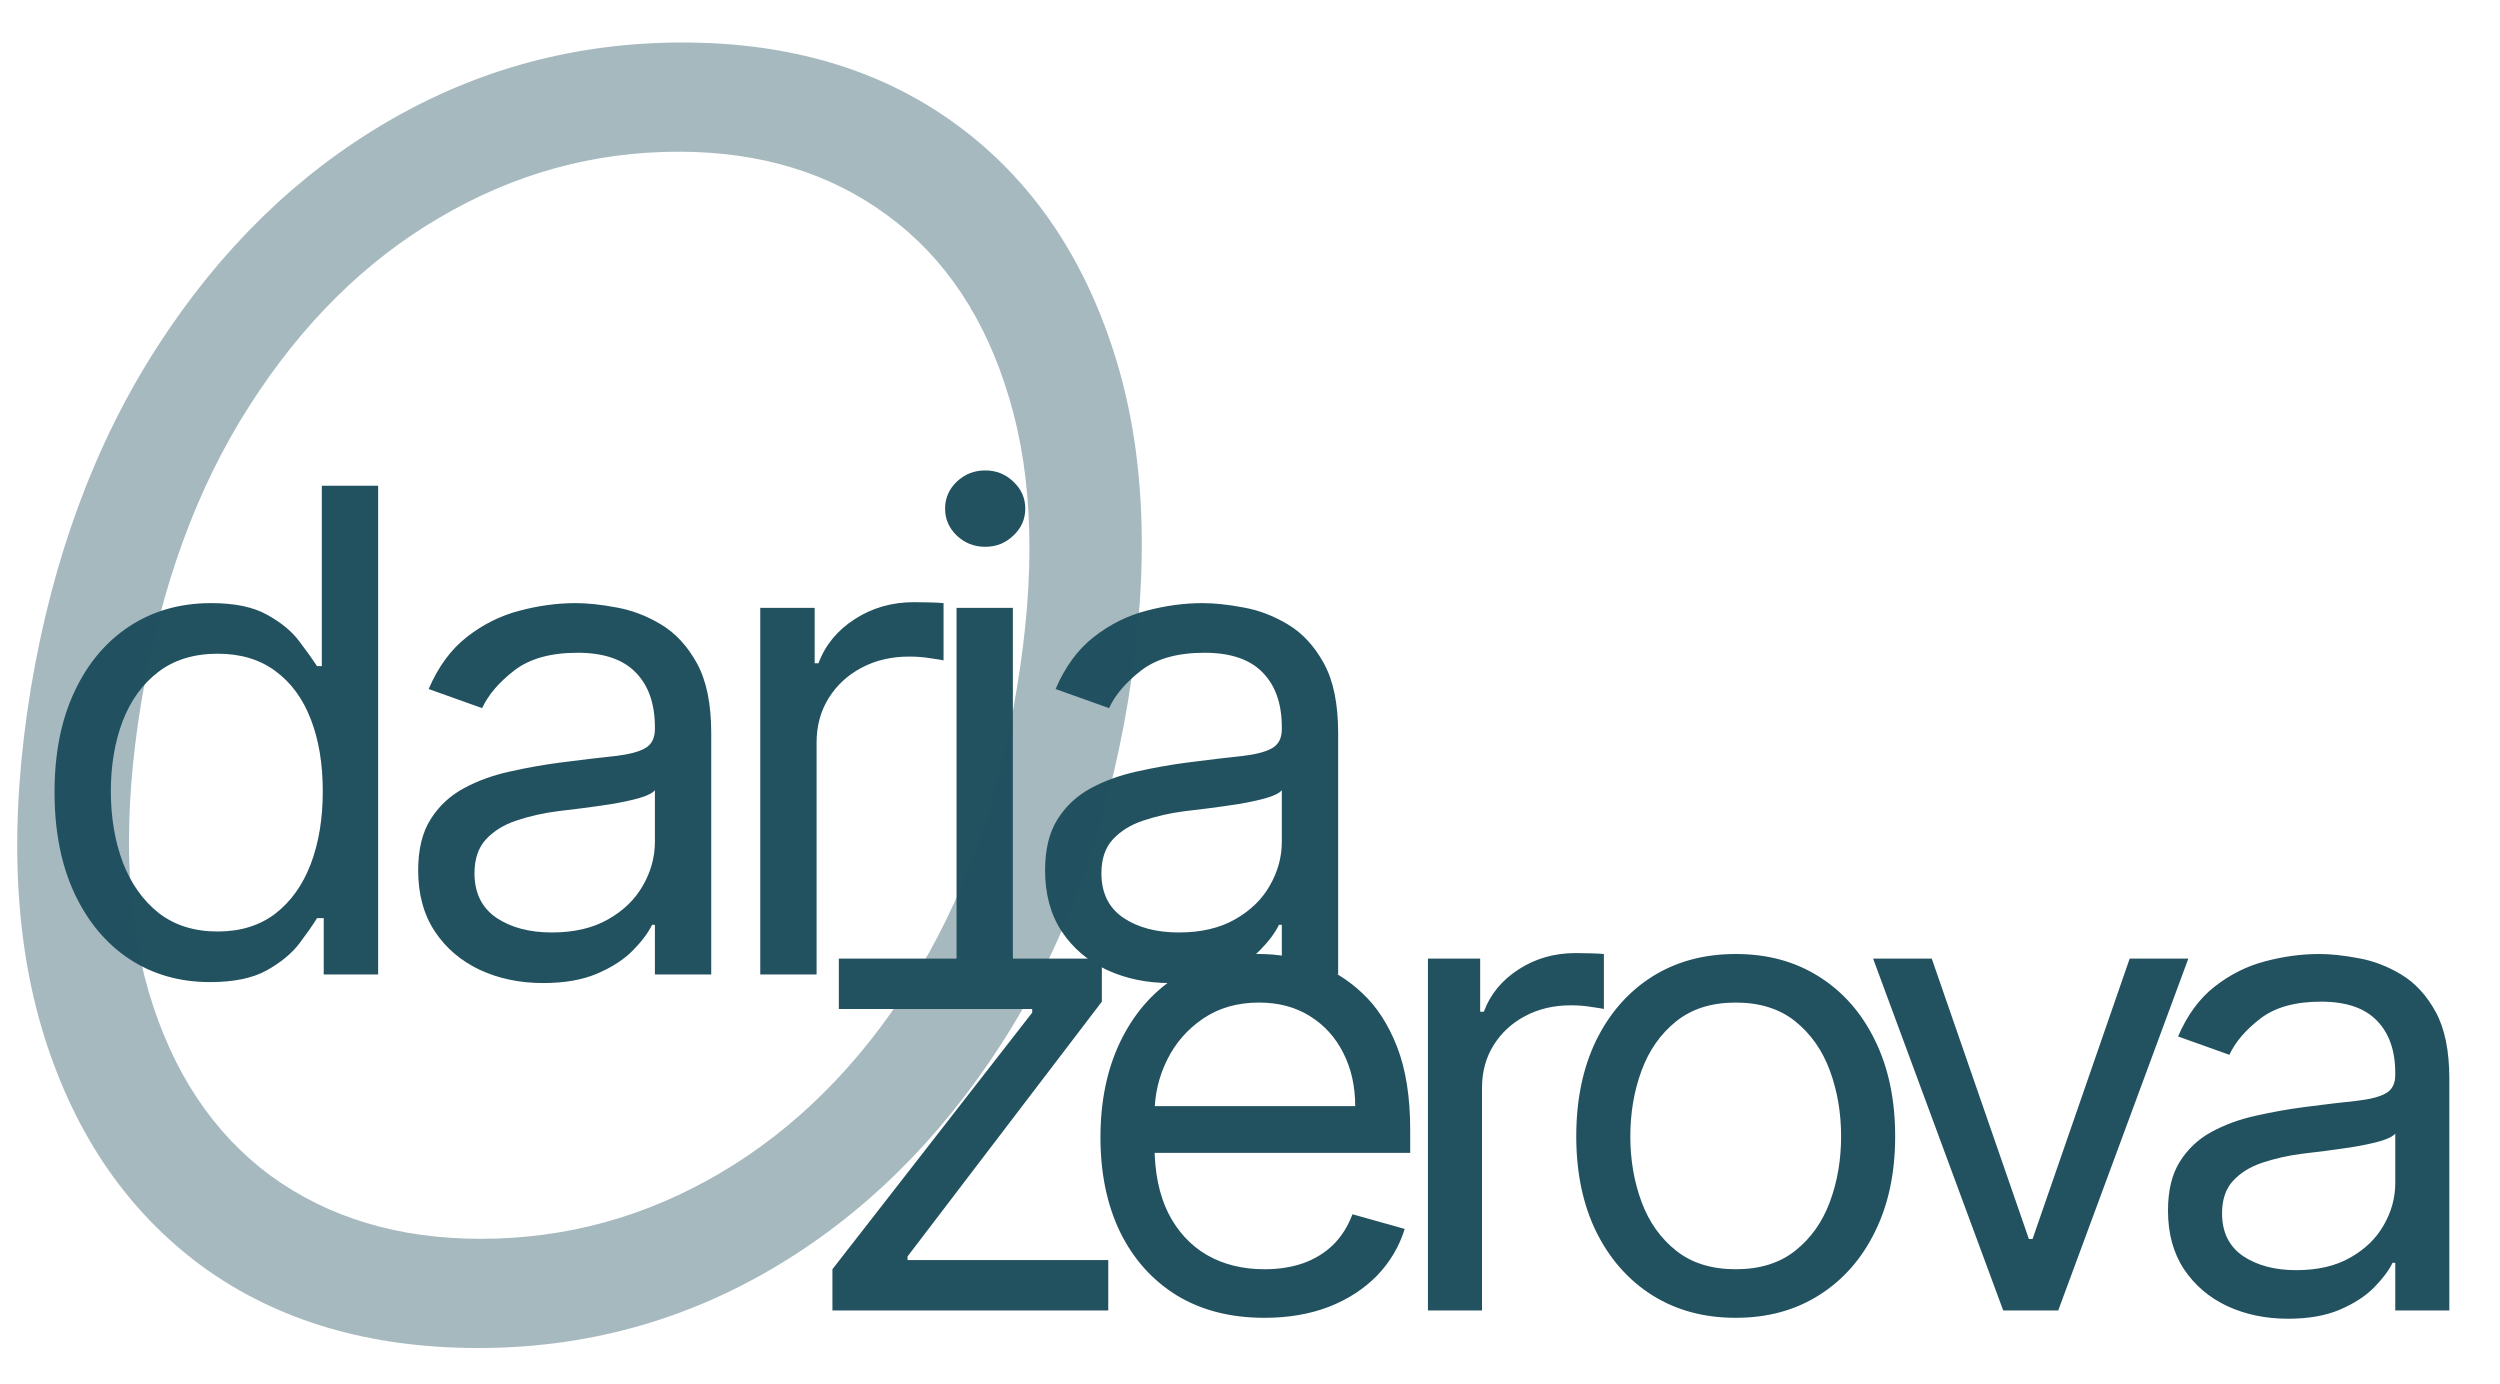 <?xml version="1.0" encoding="UTF-8"?> <svg xmlns="http://www.w3.org/2000/svg" width="372" height="206" viewBox="0 0 372 206" fill="none"><g clip-path="url(#clip0_2117_3077)"><path d="M31.267 146.136C26.722 146.136 22.709 144.988 19.229 142.692C15.749 140.372 13.026 137.105 11.061 132.891C9.096 128.653 8.114 123.646 8.114 117.869C8.114 112.14 9.096 107.169 11.061 102.955C13.026 98.74 15.76 95.485 19.264 93.189C22.768 90.892 26.816 89.744 31.409 89.744C34.96 89.744 37.766 90.336 39.825 91.52C41.909 92.68 43.495 94.006 44.584 95.497C45.697 96.965 46.561 98.172 47.176 99.119H47.886V72.273H56.267V145H48.17V136.619H47.176C46.561 137.614 45.685 138.868 44.548 140.384C43.412 141.875 41.79 143.213 39.683 144.396C37.576 145.556 34.771 146.136 31.267 146.136ZM32.403 138.608C35.765 138.608 38.606 137.732 40.926 135.98C43.246 134.205 45.01 131.754 46.217 128.629C47.425 125.481 48.028 121.847 48.028 117.727C48.028 113.655 47.437 110.092 46.253 107.038C45.069 103.961 43.317 101.57 40.997 99.865C38.677 98.137 35.812 97.273 32.403 97.273C28.852 97.273 25.893 98.184 23.526 100.007C21.182 101.806 19.418 104.257 18.234 107.358C17.074 110.436 16.494 113.892 16.494 117.727C16.494 121.61 17.086 125.137 18.27 128.31C19.477 131.458 21.253 133.968 23.597 135.838C25.964 137.685 28.9 138.608 32.403 138.608ZM80.831 146.278C77.374 146.278 74.238 145.627 71.421 144.325C68.603 143 66.366 141.094 64.709 138.608C63.052 136.098 62.223 133.068 62.223 129.517C62.223 126.392 62.839 123.859 64.07 121.918C65.301 119.953 66.946 118.414 69.006 117.301C71.065 116.188 73.338 115.36 75.824 114.815C78.333 114.247 80.855 113.797 83.388 113.466C86.702 113.04 89.389 112.72 91.449 112.507C93.532 112.27 95.047 111.88 95.994 111.335C96.965 110.791 97.45 109.844 97.45 108.494V108.21C97.45 104.706 96.492 101.984 94.574 100.043C92.68 98.101 89.803 97.131 85.945 97.131C81.944 97.131 78.807 98.007 76.534 99.758C74.261 101.51 72.663 103.381 71.74 105.369L63.785 102.528C65.206 99.214 67.1 96.633 69.467 94.787C71.858 92.917 74.463 91.615 77.28 90.881C80.121 90.123 82.914 89.744 85.66 89.744C87.412 89.744 89.425 89.957 91.697 90.383C93.994 90.786 96.207 91.626 98.338 92.905C100.492 94.183 102.28 96.113 103.7 98.693C105.121 101.274 105.831 104.73 105.831 109.062V145H97.45V137.614H97.024C96.456 138.797 95.509 140.064 94.183 141.413C92.858 142.763 91.094 143.911 88.892 144.858C86.69 145.805 84.003 146.278 80.831 146.278ZM82.109 138.75C85.424 138.75 88.217 138.099 90.49 136.797C92.787 135.495 94.515 133.814 95.675 131.754C96.858 129.695 97.45 127.528 97.45 125.256V117.585C97.095 118.011 96.314 118.402 95.106 118.757C93.923 119.089 92.55 119.384 90.987 119.645C89.448 119.882 87.945 120.095 86.477 120.284C85.033 120.45 83.861 120.592 82.962 120.71C80.784 120.994 78.748 121.456 76.854 122.095C74.983 122.711 73.468 123.646 72.308 124.901C71.172 126.132 70.604 127.812 70.604 129.943C70.604 132.855 71.681 135.057 73.835 136.548C76.013 138.016 78.771 138.75 82.109 138.75ZM113.127 145V90.454H121.224V98.693H121.792C122.787 95.994 124.586 93.805 127.19 92.124C129.794 90.443 132.73 89.602 135.997 89.602C136.612 89.602 137.382 89.614 138.305 89.638C139.228 89.662 139.927 89.697 140.4 89.744V98.267C140.116 98.196 139.465 98.09 138.447 97.947C137.453 97.782 136.399 97.699 135.287 97.699C132.635 97.699 130.268 98.255 128.184 99.368C126.125 100.457 124.491 101.972 123.284 103.913C122.1 105.831 121.508 108.021 121.508 110.483V145H113.127ZM142.335 145V90.454H150.715V145H142.335ZM146.596 81.364C144.962 81.364 143.554 80.807 142.37 79.695C141.21 78.582 140.63 77.244 140.63 75.682C140.63 74.119 141.21 72.782 142.37 71.669C143.554 70.556 144.962 70 146.596 70C148.229 70 149.626 70.556 150.786 71.669C151.97 72.782 152.562 74.119 152.562 75.682C152.562 77.244 151.97 78.582 150.786 79.695C149.626 80.807 148.229 81.364 146.596 81.364ZM174.116 146.278C170.66 146.278 167.523 145.627 164.706 144.325C161.888 143 159.651 141.094 157.994 138.608C156.337 136.098 155.508 133.068 155.508 129.517C155.508 126.392 156.124 123.859 157.355 121.918C158.586 119.953 160.231 118.414 162.291 117.301C164.35 116.188 166.623 115.36 169.109 114.815C171.618 114.247 174.14 113.797 176.673 113.466C179.987 113.04 182.674 112.72 184.734 112.507C186.817 112.27 188.333 111.88 189.279 111.335C190.25 110.791 190.735 109.844 190.735 108.494V108.21C190.735 104.706 189.777 101.984 187.859 100.043C185.965 98.101 183.089 97.131 179.23 97.131C175.229 97.131 172.092 98.007 169.819 99.758C167.547 101.51 165.949 103.381 165.025 105.369L157.071 102.528C158.491 99.214 160.385 96.633 162.752 94.787C165.144 92.917 167.748 91.615 170.565 90.881C173.406 90.123 176.199 89.744 178.946 89.744C180.698 89.744 182.71 89.957 184.983 90.383C187.279 90.786 189.493 91.626 191.623 92.905C193.778 94.183 195.565 96.113 196.985 98.693C198.406 101.274 199.116 104.73 199.116 109.062V145H190.735V137.614H190.309C189.741 138.797 188.794 140.064 187.468 141.413C186.143 142.763 184.379 143.911 182.177 144.858C179.975 145.805 177.288 146.278 174.116 146.278ZM175.395 138.75C178.709 138.75 181.502 138.099 183.775 136.797C186.072 135.495 187.8 133.814 188.96 131.754C190.144 129.695 190.735 127.528 190.735 125.256V117.585C190.38 118.011 189.599 118.402 188.392 118.757C187.208 119.089 185.835 119.384 184.272 119.645C182.734 119.882 181.23 120.095 179.762 120.284C178.318 120.45 177.146 120.592 176.247 120.71C174.069 120.994 172.033 121.456 170.139 122.095C168.269 122.711 166.753 123.646 165.593 124.901C164.457 126.132 163.889 127.812 163.889 129.943C163.889 132.855 164.966 135.057 167.12 136.548C169.298 138.016 172.056 138.75 175.395 138.75Z" fill="#225160"></path><path d="M167.828 104.47C164.566 123.982 158.287 140.94 148.993 155.344C139.698 169.747 128.342 180.888 114.923 188.767C101.505 196.646 86.917 200.585 71.159 200.585C54.971 200.585 41.306 196.554 30.165 188.49C19.085 180.365 11.237 168.978 6.621 154.328C2.004 139.617 1.327 122.321 4.589 102.439C7.852 82.927 14.13 65.969 23.425 51.565C32.719 37.162 44.106 26.021 57.587 18.142C71.067 10.263 85.716 6.324 101.536 6.324C117.539 6.324 131.081 10.356 142.161 18.419C153.24 26.483 161.119 37.87 165.797 52.581C170.475 67.231 171.152 84.527 167.828 104.47ZM151.301 102.439C154.133 85.573 153.763 71.201 150.193 59.321C146.685 47.441 140.652 38.362 132.097 32.084C123.541 25.744 113.169 22.574 100.982 22.574C88.363 22.574 76.514 25.836 65.435 32.361C54.355 38.824 44.907 48.18 37.09 60.429C29.272 72.617 23.917 87.297 21.024 104.47C18.254 121.274 18.624 135.647 22.132 147.588C25.641 159.468 31.673 168.578 40.229 174.918C48.846 181.196 59.279 184.335 71.528 184.335C84.208 184.335 96.088 181.073 107.168 174.548C118.247 168.024 127.665 158.668 135.42 146.48C143.238 134.231 148.531 119.551 151.301 102.439Z" fill="#225160" fill-opacity="0.4"></path><path d="M123.864 195V188.864L153.591 150.682V150.136H124.818V142.636H163.955V149.045L135.045 186.955V187.5H164.909V195H123.864ZM188.156 196.091C183.11 196.091 178.758 194.977 175.099 192.75C171.463 190.5 168.656 187.364 166.678 183.341C164.724 179.295 163.747 174.591 163.747 169.227C163.747 163.864 164.724 159.136 166.678 155.045C168.656 150.932 171.406 147.727 174.928 145.432C178.474 143.114 182.61 141.955 187.338 141.955C190.065 141.955 192.758 142.409 195.417 143.318C198.076 144.227 200.497 145.705 202.678 147.75C204.86 149.773 206.599 152.455 207.894 155.795C209.19 159.136 209.838 163.25 209.838 168.136V171.545H169.474V164.591H201.656C201.656 161.636 201.065 159 199.883 156.682C198.724 154.364 197.065 152.534 194.906 151.193C192.769 149.852 190.247 149.182 187.338 149.182C184.133 149.182 181.36 149.977 179.019 151.568C176.701 153.136 174.917 155.182 173.667 157.705C172.417 160.227 171.792 162.932 171.792 165.818V170.455C171.792 174.409 172.474 177.761 173.838 180.511C175.224 183.239 177.144 185.318 179.599 186.75C182.053 188.159 184.906 188.864 188.156 188.864C190.269 188.864 192.178 188.568 193.883 187.977C195.61 187.364 197.099 186.455 198.349 185.25C199.599 184.023 200.565 182.5 201.247 180.682L209.019 182.864C208.201 185.5 206.826 187.818 204.894 189.818C202.963 191.795 200.576 193.341 197.735 194.455C194.894 195.545 191.701 196.091 188.156 196.091ZM212.476 195V142.636H220.249V150.545H220.794C221.749 147.955 223.476 145.852 225.976 144.239C228.476 142.625 231.294 141.818 234.431 141.818C235.022 141.818 235.76 141.83 236.647 141.852C237.533 141.875 238.203 141.909 238.658 141.955V150.136C238.385 150.068 237.76 149.966 236.783 149.83C235.828 149.67 234.817 149.591 233.749 149.591C231.203 149.591 228.931 150.125 226.931 151.193C224.953 152.239 223.385 153.693 222.226 155.557C221.09 157.398 220.522 159.5 220.522 161.864V195H212.476ZM258.274 196.091C253.547 196.091 249.399 194.966 245.831 192.716C242.285 190.466 239.512 187.318 237.512 183.273C235.535 179.227 234.547 174.5 234.547 169.091C234.547 163.636 235.535 158.875 237.512 154.807C239.512 150.739 242.285 147.58 245.831 145.33C249.399 143.08 253.547 141.955 258.274 141.955C263.001 141.955 267.137 143.08 270.683 145.33C274.251 147.58 277.024 150.739 279.001 154.807C281.001 158.875 282.001 163.636 282.001 169.091C282.001 174.5 281.001 179.227 279.001 183.273C277.024 187.318 274.251 190.466 270.683 192.716C267.137 194.966 263.001 196.091 258.274 196.091ZM258.274 188.864C261.865 188.864 264.819 187.943 267.137 186.102C269.456 184.261 271.172 181.841 272.285 178.841C273.399 175.841 273.956 172.591 273.956 169.091C273.956 165.591 273.399 162.33 272.285 159.307C271.172 156.284 269.456 153.841 267.137 151.977C264.819 150.114 261.865 149.182 258.274 149.182C254.683 149.182 251.728 150.114 249.41 151.977C247.092 153.841 245.376 156.284 244.262 159.307C243.149 162.33 242.592 165.591 242.592 169.091C242.592 172.591 243.149 175.841 244.262 178.841C245.376 181.841 247.092 184.261 249.41 186.102C251.728 187.943 254.683 188.864 258.274 188.864ZM325.626 142.636L306.262 195H298.08L278.716 142.636H287.444L301.898 184.364H302.444L316.898 142.636H325.626ZM340.46 196.227C337.142 196.227 334.131 195.602 331.426 194.352C328.722 193.08 326.574 191.25 324.983 188.864C323.392 186.455 322.597 183.545 322.597 180.136C322.597 177.136 323.188 174.705 324.369 172.841C325.551 170.955 327.131 169.477 329.108 168.409C331.085 167.341 333.267 166.545 335.653 166.023C338.063 165.477 340.483 165.045 342.915 164.727C346.097 164.318 348.676 164.011 350.653 163.807C352.653 163.58 354.108 163.205 355.017 162.682C355.949 162.159 356.415 161.25 356.415 159.955V159.682C356.415 156.318 355.494 153.705 353.653 151.841C351.835 149.977 349.074 149.045 345.369 149.045C341.528 149.045 338.517 149.886 336.335 151.568C334.153 153.25 332.619 155.045 331.733 156.955L324.097 154.227C325.46 151.045 327.278 148.568 329.551 146.795C331.847 145 334.347 143.75 337.051 143.045C339.778 142.318 342.46 141.955 345.097 141.955C346.778 141.955 348.71 142.159 350.892 142.568C353.097 142.955 355.222 143.761 357.267 144.989C359.335 146.216 361.051 148.068 362.415 150.545C363.778 153.023 364.46 156.341 364.46 160.5V195H356.415V187.909H356.006C355.46 189.045 354.551 190.261 353.278 191.557C352.006 192.852 350.313 193.955 348.199 194.864C346.085 195.773 343.506 196.227 340.46 196.227ZM341.688 189C344.869 189 347.551 188.375 349.733 187.125C351.938 185.875 353.597 184.261 354.71 182.284C355.847 180.307 356.415 178.227 356.415 176.045V168.682C356.074 169.091 355.324 169.466 354.165 169.807C353.028 170.125 351.71 170.409 350.21 170.659C348.733 170.886 347.29 171.091 345.881 171.273C344.494 171.432 343.369 171.568 342.506 171.682C340.415 171.955 338.46 172.398 336.642 173.011C334.847 173.602 333.392 174.5 332.278 175.705C331.188 176.886 330.642 178.5 330.642 180.545C330.642 183.341 331.676 185.455 333.744 186.886C335.835 188.295 338.483 189 341.688 189Z" fill="#225160"></path></g><defs><clipPath id="clip0_2117_3077"><rect width="372" height="206" fill="white"></rect></clipPath></defs></svg> 